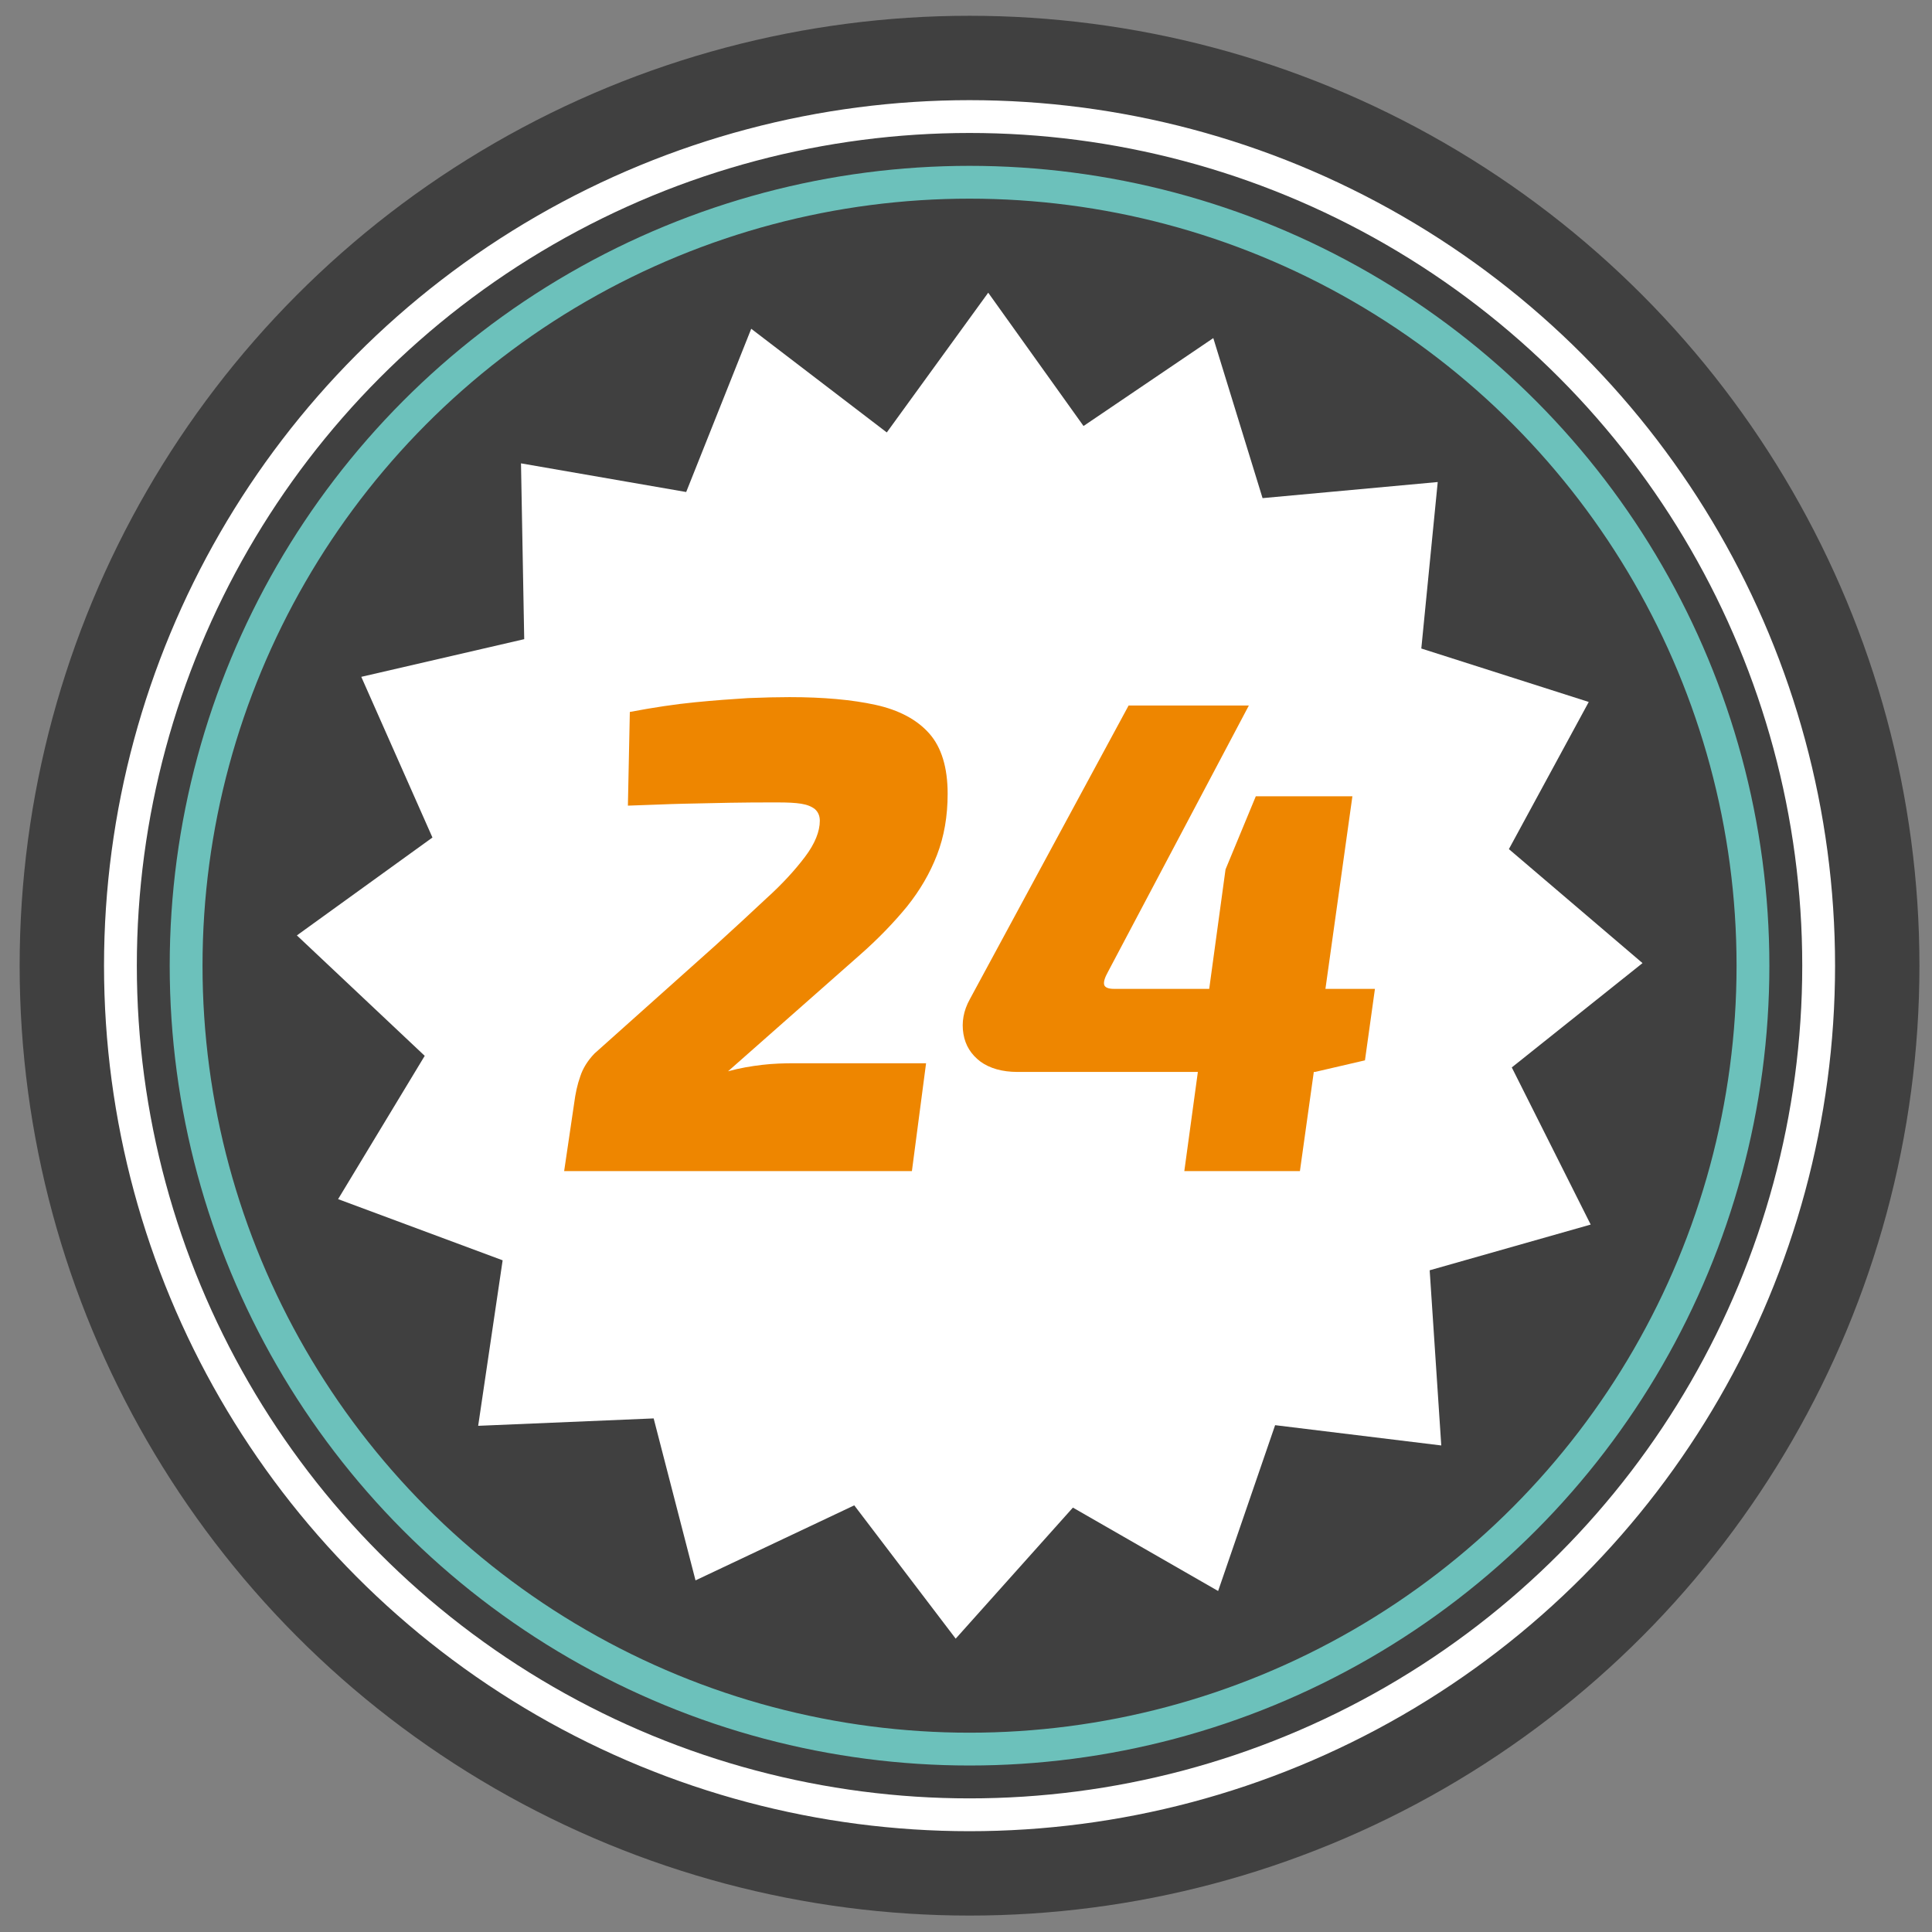 <?xml version="1.0" encoding="utf-8"?>
<!-- Generator: Adobe Illustrator 26.5.0, SVG Export Plug-In . SVG Version: 6.00 Build 0)  -->
<svg version="1.1" xmlns="http://www.w3.org/2000/svg" xmlns:xlink="http://www.w3.org/1999/xlink" x="0px" y="0px"
	 viewBox="0 0 60 60" style="enable-background:new 0 0 60 60;" xml:space="preserve">
<rect x="0" y="0" width="60" height="60" fill="#808080" stroke="none"/>
<style type="text/css">
	.st0{fill:#404040;}
	.st1{fill:#FFFFFF;}
	.st2{fill:#EE8600;}
	.st3{fill:none;stroke:#FFFFFF;stroke-width:1.019;stroke-miterlimit:10;}
	.st4{fill:none;stroke:#6CC1BB;stroke-width:1.019;stroke-miterlimit:10;}
</style>
<g id="Calque_1">
</g>
<g id="Calque_2">
	<g>
		<circle class="st0" cx="30.11" cy="29.99" r="29.5"/>
		<polygon class="st1" points="46.95,33.15 51.01,29.91 46.86,26.37 49.34,21.8 44.14,20.14 44.65,14.97 39.21,15.47 37.68,10.5 
			33.65,13.23 30.69,9.09 27.54,13.43 23.33,10.21 21.31,15.28 16.18,14.39 16.28,19.85 11.22,21.02 13.43,26.01 9.22,29.05 
			13.19,32.79 10.5,37.24 15.61,39.14 14.85,44.28 20.3,44.05 21.6,49.08 26.53,46.75 29.68,50.89 33.32,46.82 37.83,49.41 
			39.6,44.26 44.76,44.89 44.4,39.45 49.4,38.03 		"/>
		<g>
			<path class="st2" d="M24.52,21.65c1.05,0,1.94,0.08,2.67,0.24c0.73,0.16,1.29,0.46,1.67,0.89c0.38,0.43,0.57,1.06,0.57,1.87
				c0,0.7-0.11,1.33-0.33,1.9c-0.22,0.57-0.53,1.1-0.93,1.6c-0.41,0.5-0.9,1.01-1.47,1.51l-4.09,3.61c0.36-0.1,0.72-0.16,1.06-0.2
				s0.68-0.05,1.02-0.05h4.07l-0.44,3.35h-10.8l0.31-2.1c0.04-0.31,0.1-0.59,0.19-0.84c0.08-0.25,0.23-0.49,0.44-0.71l3.77-3.37
				c0.55-0.5,1.07-0.98,1.56-1.44c0.5-0.45,0.9-0.89,1.21-1.3c0.31-0.41,0.46-0.79,0.46-1.12c0-0.15-0.05-0.27-0.15-0.36
				c-0.1-0.08-0.24-0.14-0.43-0.17c-0.19-0.03-0.43-0.04-0.72-0.04c-0.53,0-1.02,0-1.48,0.01c-0.45,0.01-0.93,0.02-1.43,0.03
				c-0.5,0.01-1.08,0.04-1.75,0.06l0.06-2.91c0.74-0.14,1.41-0.24,2.02-0.3c0.61-0.06,1.16-0.1,1.65-0.13
				C23.73,21.66,24.15,21.65,24.52,21.65z"/>
			<path class="st2" d="M38.79,21.9l-4.38,8.28c-0.1,0.18-0.14,0.31-0.12,0.4c0.02,0.08,0.12,0.13,0.3,0.13h8.11l-0.31,2.22
				l-1.55,0.36H31.6c-0.47,0-0.86-0.11-1.15-0.32c-0.29-0.22-0.47-0.5-0.53-0.86c-0.06-0.36,0-0.72,0.2-1.08l4.93-9.12H38.79z
				 M42,24.73l-1.63,11.64h-3.59l1.28-9.37L39,24.73H42z"/>
		</g>
		<circle class="st3" cx="30.11" cy="29.99" r="26.37"/>
		<circle class="st4" cx="30.11" cy="29.99" r="24.33"/>
	</g>
</g>
</svg>
